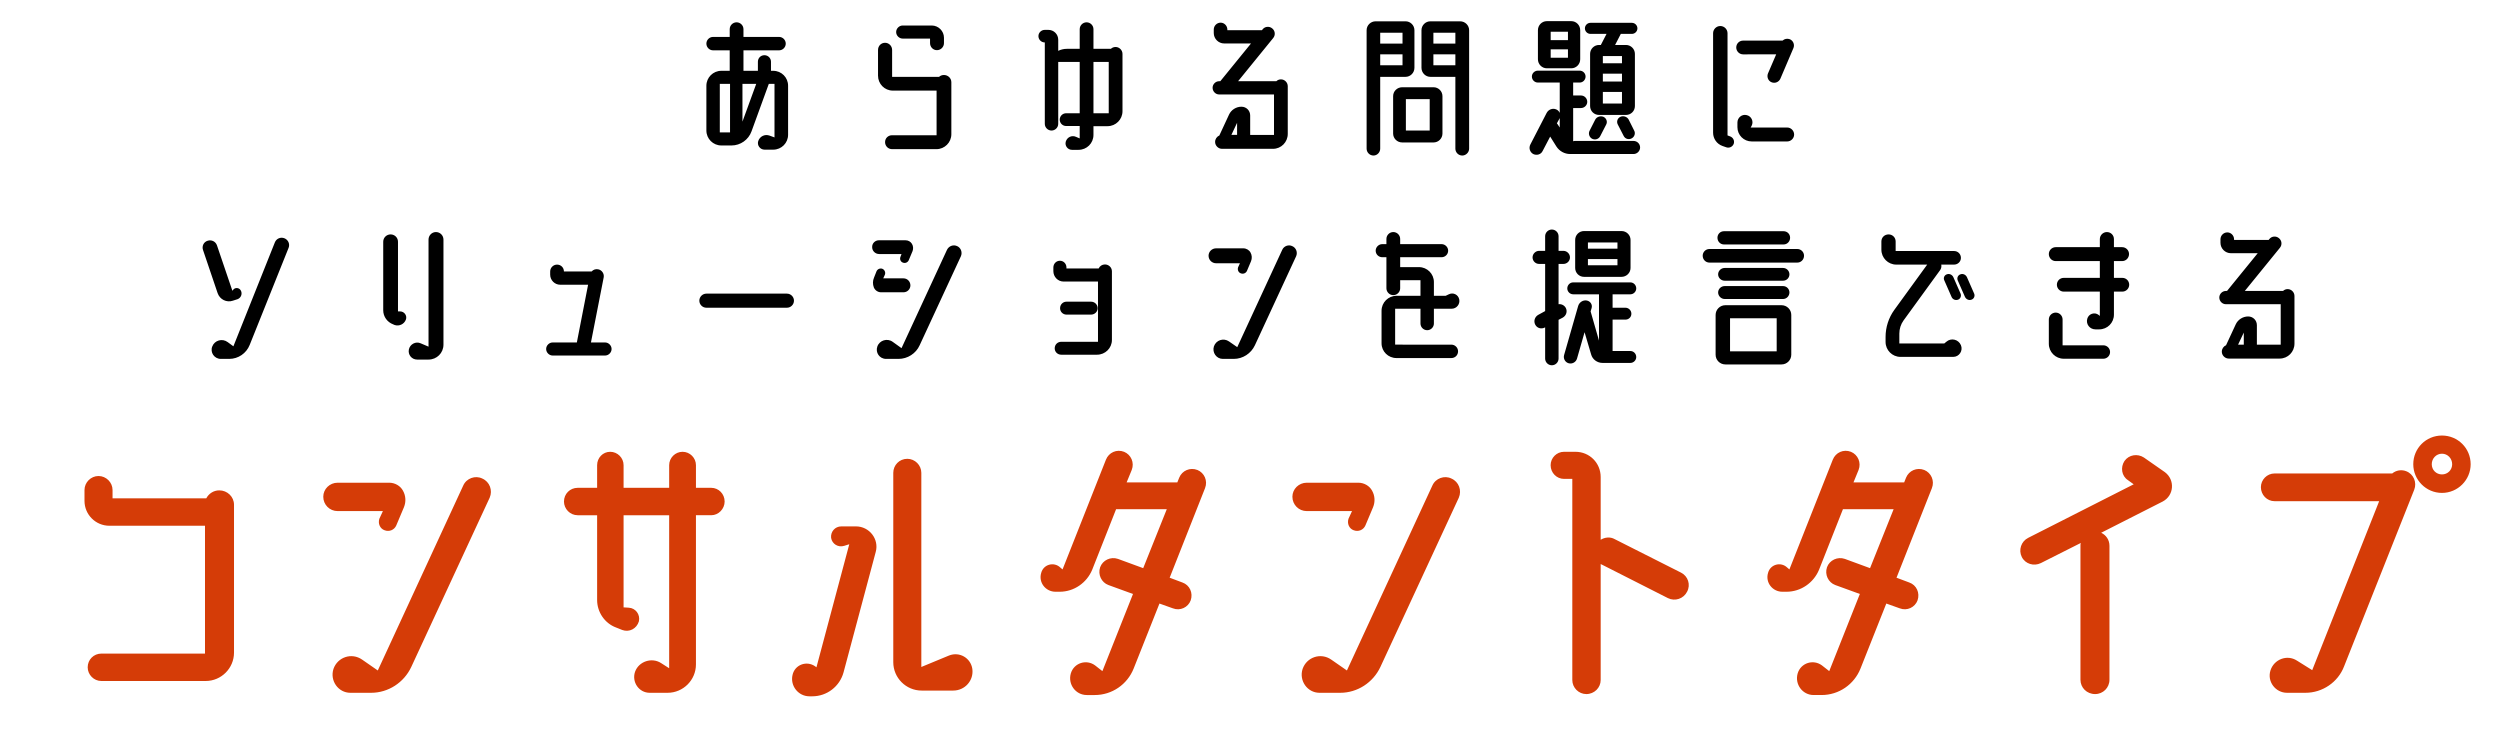 <svg fill="none" height="88" viewBox="0 0 298 88" width="298" xmlns="http://www.w3.org/2000/svg"><path d="m26.146 58.452c.95 0 1.748.76 1.748 1.71v17.632c0 1.862-1.52 3.382-3.382 3.382h-12.426c-.912 0-1.634-.76-1.634-1.634 0-.912.722-1.634 1.634-1.634h12.35v-15.238h-11.4c-1.634 0-2.964-1.33-2.964-2.964v-1.292c0-.912.76-1.672 1.672-1.672s1.672.76 1.672 1.672v.988h11.172c.304-.57.874-.95 1.558-.95zm31.35-1.406c.874.38 1.254 1.406.874 2.28l-9.348 20.178c-.874 1.862-2.736 3.078-4.788 3.078h-2.47c-1.444 0-2.47-1.444-2.014-2.85.494-1.406 2.166-1.976 3.42-1.102l1.862 1.292 10.184-22.04c.38-.874 1.444-1.254 2.28-.836zm-17.252.494h6.156c.684 0 1.33.38 1.634.95.342.608.38 1.33.114 1.976l-.912 2.166c-.228.532-.836.798-1.406.57-.532-.19-.798-.798-.608-1.368l.418-.912h-5.396c-.95 0-1.71-.76-1.71-1.71 0-.912.76-1.672 1.71-1.672zm44.536.608c.874 0 1.596.722 1.596 1.634 0 .874-.722 1.634-1.596 1.634h-1.824v17.784c0 1.862-1.52 3.382-3.382 3.382h-2.128c-1.292 0-2.166-1.292-1.748-2.508.456-1.254 2.014-1.748 3.116-1.026l.95.608v-18.24h-5.434v10.982l.608.038c.836.038 1.406.836 1.216 1.634-.266.874-1.14 1.33-1.976 1.026l-.76-.304c-1.33-.494-2.242-1.824-2.242-3.268v-10.108h-2.318c-.912 0-1.634-.76-1.634-1.634 0-.912.722-1.634 1.634-1.634h2.318v-2.698c0-.874.684-1.596 1.558-1.596s1.596.722 1.596 1.596v2.698h5.434v-2.698c0-.874.722-1.596 1.596-1.596s1.596.722 1.596 1.596v2.698zm17.252 4.598c1.596 0 2.774 1.52 2.356 3.04l-3.838 14.364c-.456 1.672-1.976 2.85-3.724 2.85h-.342c-1.33 0-2.318-1.254-2.014-2.546.266-1.216 1.672-1.748 2.698-1.026l.152.114 3.914-14.668-.608.19c-.722.228-1.444-.228-1.558-.95-.076-.722.456-1.368 1.216-1.368zm13.87 16.986c.19 1.368-.874 2.584-2.28 2.584h-3.762c-1.862 0-3.382-1.52-3.382-3.382v-22.572c0-.912.722-1.672 1.672-1.672.912 0 1.672.76 1.672 1.672v23.142l3.306-1.368c1.254-.494 2.584.304 2.774 1.596zm26.828-23.712c.836.342 1.254 1.292.912 2.166l-4.218 10.678 1.52.57c.874.304 1.292 1.254.988 2.128-.304.836-1.254 1.292-2.128.95l-1.596-.57-3.078 7.752c-.76 1.9-2.584 3.154-4.636 3.154h-.95c-1.33 0-2.28-1.292-1.9-2.584.38-1.254 1.862-1.71 2.888-.95l.874.684 3.648-9.196-2.926-1.064c-.836-.304-1.292-1.254-.988-2.128.304-.836 1.254-1.292 2.128-.988l3.002 1.102 2.812-7.03h-6.042l-2.85 7.22c-.646 1.558-2.166 2.622-3.876 2.622h-.494c-1.178 0-2.052-1.102-1.71-2.242.266-1.026 1.52-1.368 2.28-.646l.266.228 5.168-13.072c.342-.874 1.292-1.292 2.166-.95.836.342 1.254 1.292.912 2.166l-.608 1.482h6.042l.228-.57c.342-.836 1.292-1.254 2.166-.912zm30.286 1.026c.874.38 1.254 1.406.874 2.28l-9.348 20.178c-.874 1.862-2.736 3.078-4.788 3.078h-2.47c-1.444 0-2.47-1.444-2.014-2.85.494-1.406 2.166-1.976 3.42-1.102l1.862 1.292 10.184-22.04c.38-.874 1.444-1.254 2.28-.836zm-17.252.494h6.156c.684 0 1.33.38 1.634.95.342.608.38 1.33.114 1.976l-.912 2.166c-.228.532-.836.798-1.406.57-.532-.19-.798-.798-.608-1.368l.418-.912h-5.396c-.95 0-1.71-.76-1.71-1.71 0-.912.76-1.672 1.71-1.672zm44.612 10.716c.836.418 1.178 1.444.722 2.28-.418.836-1.444 1.178-2.28.76l-7.866-3.99c-.076-.038-.114-.038-.152-.076v13.832c0 .912-.76 1.672-1.71 1.672-.912 0-1.672-.76-1.672-1.672v-23.978h-.988c-.874 0-1.596-.722-1.596-1.634 0-.874.722-1.596 1.596-1.596h1.368c1.672 0 3.002 1.33 3.002 3.002v7.486c.494-.304 1.14-.38 1.672-.076zm28.994-12.236c.836.342 1.254 1.292.912 2.166l-4.218 10.678 1.52.57c.874.304 1.292 1.254.988 2.128-.304.836-1.254 1.292-2.128.95l-1.596-.57-3.078 7.752c-.76 1.9-2.584 3.154-4.636 3.154h-.95c-1.33 0-2.28-1.292-1.9-2.584.38-1.254 1.862-1.71 2.888-.95l.874.684 3.648-9.196-2.926-1.064c-.836-.304-1.292-1.254-.988-2.128.304-.836 1.254-1.292 2.128-.988l3.002 1.102 2.812-7.03h-6.042l-2.85 7.22c-.646 1.558-2.166 2.622-3.876 2.622h-.494c-1.178 0-2.052-1.102-1.71-2.242.266-1.026 1.52-1.368 2.28-.646l.266.228 5.168-13.072c.342-.874 1.292-1.292 2.166-.95.836.342 1.254 1.292.912 2.166l-.608 1.482h6.042l.228-.57c.342-.836 1.292-1.254 2.166-.912zm28.69.266c1.216.912 1.102 2.774-.266 3.496l-7.334 3.724c.57.266.988.836.988 1.558v15.96c0 .95-.76 1.71-1.71 1.71-.988 0-1.748-.76-1.748-1.71v-15.96c0-.114 0-.228.038-.342l-4.75 2.394c-.836.418-1.862.114-2.28-.722s-.076-1.862.76-2.28l12.578-6.384-.684-.494c-.76-.494-.912-1.52-.418-2.28.532-.76 1.558-.912 2.318-.418zm28.766-.114c.874.342 1.292 1.33.95 2.204l-8.36 21.052c-.722 1.9-2.584 3.154-4.598 3.154h-2.204c-1.368 0-2.394-1.33-1.976-2.66s1.976-1.938 3.154-1.178l1.824 1.14 7.98-20.14h-12.464c-.912 0-1.634-.76-1.634-1.672 0-.874.722-1.634 1.634-1.634h14.022c.456-.38 1.102-.494 1.672-.266zm4.256-4.256c1.9 0 3.42 1.52 3.42 3.42 0 1.862-1.52 3.42-3.42 3.42s-3.42-1.558-3.42-3.42c0-1.9 1.52-3.42 3.42-3.42zm0 4.636c.684 0 1.216-.532 1.216-1.216s-.532-1.254-1.216-1.254-1.216.57-1.216 1.254.532 1.216 1.216 1.216z" fill="#d53c07"/><path d="m92.16 8.44c1 0 1.78.8 1.78 1.78v5.84c0 .98-.78 1.78-1.78 1.78h-1.02c-.54 0-.92-.52-.76-1.02.18-.56.78-.86 1.34-.66l.6.22v-6.38h-.68l-2.06 5.66c-.36 1-1.32 1.68-2.38 1.68h-1.22c-.98 0-1.78-.8-1.78-1.78v-5.34c0-.98.8-1.78 1.78-1.78h1v-2.44h-1.98c-.44 0-.8-.36-.8-.8s.36-.8.8-.8h1.98v-.92c0-.46.38-.82.82-.82s.82.36.82.82v.92h4.24c.44 0 .8.36.8.8s-.36.8-.8.8h-4.24v2.44h1.72v-1.08c0-.44.34-.78.78-.78.42 0 .78.34.78.78v1.08zm-5.14 7.34v-5.78h-1.22v5.78zm1.48-1.28 1.64-4.5h-1.64zm24.02-5.56c.48 0 .88.38.88.86v6.2c0 .98-.8 1.78-1.78 1.78h-5.28c-.48 0-.84-.38-.84-.84s.36-.82.84-.82h5.3v-5.32h-5.22c-.98 0-1.76-.8-1.76-1.78v-3.06c0-.48.36-.86.84-.86.46 0 .84.38.84.86v3.2h5.6c.14-.14.36-.22.58-.22zm-4.92-4.34c-.42 0-.78-.36-.78-.78s.36-.78.78-.78h3.46c.8 0 1.46.66 1.46 1.46v.64c0 .46-.38.84-.84.84s-.82-.38-.82-.84v-.54zm25.38 1c.44 0 .82.38.82.82v6.84c0 .98-.8 1.78-1.78 1.78h-1.68v1.04c0 1-.8 1.78-1.78 1.78h-.78c-.52 0-.88-.5-.74-.98.16-.54.74-.8 1.24-.56l.42.18v-1.48h-1.62c-.42 0-.76-.34-.76-.76s.34-.76.76-.76h1.62v-6.12h-2.56v7.38c0 .44-.36.8-.8.8s-.8-.36-.8-.8v-9.7c-.42 0-.76-.34-.76-.76 0-.4.34-.74.76-.74h.42c.66 0 1.18.52 1.18 1.18v1.32c.32-.16.68-.24 1.02-.24h1.54v-2.34c0-.44.36-.82.82-.82s.82.38.82.82v2.34h2.08c.14-.14.34-.22.56-.22zm-2.64 7.9h1.82v-6.12h-1.82zm22.34-4.04c.46 0 .82.38.82.82v5.68c0 .98-.78 1.78-1.76 1.78h-6.08c-.44 0-.82-.38-.82-.82 0-.34.2-.64.5-.76l1.16-2.5c.26-.56.84-.94 1.48-.94.58 0 1.04.46 1.04 1.04v2.32h2.84v-4.82h-6.54c-.42 0-.78-.36-.78-.8 0-.42.36-.78.78-.78h.14l3.66-4.5h-3.2c-.68 0-1.24-.56-1.24-1.24v-.42c0-.44.36-.82.82-.82.44 0 .8.38.8.82v.08h4.12l.08-.1c.28-.36.8-.4 1.14-.12.36.28.42.8.12 1.16l-4.18 5.14h4.56c.14-.14.34-.22.54-.22zm-5.22 5.18-.68 1.44h.68zm23.42-4.24c.58 0 1.06.48 1.06 1.06v4.46c0 .58-.48 1.06-1.06 1.06h-3.74c-.6 0-1.08-.48-1.08-1.06v-4.46c0-.58.48-1.06 1.08-1.06zm-.46 5.16v-3.74h-2.84v3.74zm-1.82-7.48c0 .6-.48 1.08-1.06 1.08h-3.02v8.56c0 .44-.36.82-.8.82-.46 0-.82-.38-.82-.82v-14.12c0-.58.48-1.06 1.08-1.06h3.56c.58 0 1.06.48 1.06 1.06zm-1.42-4.18h-2.66v1.3h2.66zm-2.66 3.88h2.66v-1.3h-2.66zm9.52-5.24c.6 0 1.08.48 1.08 1.06v14.12c0 .44-.38.82-.82.82-.46 0-.82-.38-.82-.82v-8.56h-2.98c-.58 0-1.06-.48-1.06-1.08v-4.48c0-.58.48-1.06 1.06-1.06zm-.56 1.36h-2.62v1.3h2.62zm-2.62 3.88h2.62v-1.3h-2.62zm18.72-3.74c-.36 0-.66-.3-.66-.66s.3-.66.66-.66h4.94c.36 0 .66.3.66.66s-.3.66-.66.66h-1.32l-.68 1.32h1.3c.58 0 1.06.48 1.06 1.06v6.22c0 .6-.48 1.06-1.06 1.06h-3.22c-.58 0-1.06-.46-1.06-1.06v-6.22c0-.58.48-1.06 1.06-1.06h.22l.68-1.32zm3.76 5.68v-.94h-2.28v.94zm-2.28 2.62h2.28v-1.38h-2.28zm2.28-4.8v-.86h-2.28v.86zm-3.2 6.74c.18-.36.62-.5.98-.36.36.16.52.58.34.92l-.72 1.4c-.18.34-.6.48-.96.3-.34-.18-.48-.62-.3-.96zm3.02-.36c.36-.16.8 0 .98.34l.64 1.28c.2.34.06.78-.3.96-.34.18-.76.06-.94-.3l-.7-1.36c-.18-.34-.04-.76.32-.92zm-8.78-5.78c-.58 0-1.06-.48-1.06-1.08v-3.46c0-.6.48-1.08 1.06-1.08h2.92c.58 0 1.06.48 1.06 1.08v3.46c0 .6-.48 1.08-1.06 1.08zm.46-1.26h2.06v-1h-2.06zm2.06-3.1h-2.06v1h2.06zm7.82 13.02c.42 0 .78.34.78.78 0 .42-.36.78-.78.78h-7.56c-.66 0-1.28-.34-1.64-.9l-.74-1.18-.9 1.72c-.2.42-.7.56-1.12.36-.4-.22-.56-.72-.34-1.14l1.94-3.76c.22-.42.72-.6 1.14-.42.2.08.34.24.42.42v-3.62h-2.6c-.4 0-.72-.32-.72-.72 0-.38.32-.7.72-.7h4.98c.38 0 .7.32.7.7 0 .4-.32.72-.7.72h-.78v1.54h.92c.42 0 .76.34.76.76 0 .4-.34.74-.76.74h-.92v3.96c.06-.02.12-.04.18-.04zm-9.06-2 .26.4v-1.14c0 .02-.02.04-.02.06l-.32.58c.04.04.06.06.08.1zm22.12-8.32c-.46 0-.82-.38-.82-.82 0-.46.36-.82.82-.82h4.7c.24-.22.56-.28.88-.16.4.18.58.64.42 1.04l-1.56 3.66c-.18.4-.64.6-1.06.42-.4-.16-.58-.64-.42-1.04l.98-2.28zm5.26 8.72c.44 0 .82.38.82.84 0 .44-.38.82-.82.82h-4.24c-.94 0-1.7-.76-1.7-1.7v-.56c0-.58.54-1.02 1.1-.88.56.12.86.74.6 1.26l-.12.22zm-6.8 1.06c.36.14.54.52.42.88-.14.36-.52.54-.88.42l-.46-.16c-.68-.24-1.12-.88-1.12-1.58v-11.86c0-.46.38-.86.86-.86s.86.4.86.86v12.18zm-172.34 12.14c.46.18.68.7.5 1.14l-4.64 11.58c-.4 1-1.36 1.66-2.44 1.66h-1c-.78 0-1.3-.78-1.02-1.48.28-.74 1.2-1 1.84-.52l.68.5 4.94-12.38c.18-.46.68-.68 1.14-.5zm-6.14 7.44c-.74.26-1.56-.14-1.82-.9l-1.74-5.14c-.16-.46.08-.96.54-1.1.46-.16.96.08 1.12.54l1.84 5.42.08-.1c.22-.32.72-.3.92.06.22.38.04.88-.38 1.04zm24.2-8.18c.5 0 .9.4.9.9v12.52c0 1-.8 1.78-1.78 1.78h-1.36c-.64 0-1.12-.58-.98-1.22.14-.62.82-.98 1.4-.72l.94.4v-12.76c0-.5.4-.9.88-.9zm-4.26 9.46c.5 0 .86.52.68.98-.2.54-.8.82-1.34.64l-.18-.08c-.7-.26-1.18-.92-1.18-1.68v-8.16c0-.5.4-.88.88-.88s.88.38.88.88v8.3zm24.42 3.7c.42 0 .78.36.78.78s-.36.78-.78.78h-6.24c-.42 0-.78-.36-.78-.78s.36-.78.78-.78h2.88l1.34-6.88h-3.32c-.66 0-1.2-.54-1.2-1.2v-.38c0-.46.38-.82.82-.82.46 0 .82.36.82.82h3.3c.2-.22.48-.32.78-.26.44.08.74.52.66.96l-1.52 7.76zm22.52-4.98c0 .46-.38.84-.84.84h-9.6c-.46 0-.84-.38-.84-.84s.38-.84.84-.84h9.6c.46 0 .84.38.84.84zm19.46-6.5c.44.2.64.74.44 1.2l-4.92 10.62c-.44.98-1.44 1.62-2.52 1.62h-1.48c-.78 0-1.3-.76-1.04-1.48.26-.74 1.18-1.02 1.82-.56l1.06.76 5.42-11.72c.22-.46.76-.66 1.22-.44zm-8.82 3.84h2.42c.46 0 .82.38.82.84 0 .44-.36.82-.82.82h-2.68c-.38 0-.72-.24-.86-.58-.14-.38-.14-.8.02-1.16l.3-.76c.12-.28.44-.4.7-.3.28.12.4.44.3.7zm3.42-4.12c.16.26.18.58.08.86l-.46 1.1c-.12.26-.42.4-.7.28-.28-.1-.4-.42-.28-.7l.12-.32h-2.66c-.46 0-.84-.36-.84-.82-.02-.44.34-.82.8-.82h3.18c.32 0 .6.16.76.42zm18.42 8.44c-.42 0-.76-.34-.76-.76 0-.44.34-.78.76-.78h2.94c.42 0 .78.34.78.78 0 .42-.36.76-.78.76zm4.58-5.98c.46 0 .84.36.84.82v8.18c0 .98-.8 1.76-1.78 1.76h-4.26c-.44 0-.78-.34-.78-.76 0-.44.34-.78.78-.78h4.38v-7.18h-4.1c-.68 0-1.22-.56-1.22-1.24v-.44c0-.44.34-.8.78-.8s.78.36.78.8v.12h3.84c.12-.28.42-.48.74-.48zm22.34-2.18c.46.2.66.74.46 1.2l-4.92 10.62c-.46.98-1.44 1.62-2.52 1.62h-1.3c-.76 0-1.3-.76-1.06-1.5.26-.74 1.14-1.04 1.8-.58l.98.68 5.36-11.6c.2-.46.76-.66 1.2-.44zm-9.08.26h3.24c.36 0 .7.2.86.5.18.32.2.7.06 1.04l-.48 1.14c-.12.28-.44.42-.74.3-.28-.1-.42-.42-.32-.72l.22-.48h-2.84c-.5 0-.9-.4-.9-.9 0-.48.4-.88.9-.88zm28.04 11.48c.44 0 .8.36.8.8 0 .46-.36.8-.8.8h-6.54c-.98 0-1.78-.78-1.78-1.76v-3.88c0-.98.8-1.78 1.78-1.78h2.86v-1.86h-2.42v.96c0 .44-.36.82-.82.82s-.82-.38-.82-.82v-3.7h-.5c-.42 0-.78-.34-.78-.78 0-.42.36-.78.78-.78h.5v-.62c0-.44.36-.82.82-.82s.82.38.82.82v.62h4.94c.42 0 .78.36.78.78 0 .44-.36.78-.78.78h-4.94v1.18h2.24c.98 0 1.78.8 1.78 1.78v1.64h1.4l.38-.18c.52-.26 1.12.04 1.24.6.12.58-.32 1.12-.9 1.12h-2.12v1.76c0 .44-.36.8-.8.8s-.8-.36-.8-.8v-1.76h-3.02v4.28zm13.64-4.38c.22.42.06.92-.36 1.16l-.5.26v4.62c0 .44-.36.8-.8.8s-.8-.36-.8-.8v-3.72l-.04.02c-.42.22-.92.08-1.14-.34s-.06-.92.34-1.16l.84-.46v-5.62h-.72c-.42 0-.78-.34-.78-.78 0-.42.36-.78.78-.78h.72v-1.74c0-.44.36-.8.8-.8s.8.36.8.8v1.74h.58c.42 0 .78.36.78.78 0 .44-.36.78-.78.78h-.58v4.8c.34-.04.68.12.86.44zm2.18-3.7c-.6 0-1.06-.48-1.06-1.06v-3.34c0-.58.46-1.06 1.06-1.06h4.46c.6 0 1.08.48 1.08 1.06v3.34c0 .58-.48 1.06-1.08 1.06zm.46-1.38h3.52v-.74h-3.52zm3.52-2.72h-3.52v.74h3.52zm1.54 12.94c.38 0 .7.32.7.72 0 .38-.32.7-.7.7h-3.32c-.64 0-1.2-.42-1.36-1.02l-.78-2.64-.9 3.14c-.12.42-.56.68-1 .56-.42-.12-.66-.56-.54-.98l1.68-5.86c.14-.44.58-.72 1.02-.64s.7.5.58.9l-.12.4 1 3.48v-5.52h-3.08c-.38 0-.7-.32-.7-.7 0-.4.32-.72.7-.72h6.82c.38 0 .7.32.7.72 0 .38-.32.7-.7.7h-2.12v1.6h1.52c.4 0 .72.32.72.72s-.32.7-.72.7h-1.52v3.74zm19.04-13.5c0 .44-.34.8-.78.8h-7.1c-.44 0-.78-.36-.78-.8s.34-.78.78-.78h7.1c.44 0 .78.34.78.78zm1.66 2.14c0 .46-.36.82-.8.82h-10.48c-.44 0-.8-.36-.8-.82 0-.44.36-.8.8-.8h10.48c.44 0 .8.36.8.8zm-1.74 2.22c0 .42-.34.76-.76.76h-6.96c-.42 0-.78-.34-.78-.76s.36-.76.78-.76h6.96c.42 0 .76.34.76.76zm0 2.16c0 .42-.34.78-.76.78h-6.96c-.42 0-.78-.36-.78-.78s.36-.76.78-.76h6.96c.42 0 .76.34.76.76zm-7.64 1.52h6.7c.64 0 1.16.52 1.16 1.16v4.74c0 .64-.52 1.16-1.16 1.16h-6.7c-.64 0-1.16-.52-1.16-1.16v-4.74c0-.64.52-1.16 1.16-1.16zm.56 5.5h5.56v-3.94h-5.56zm25.84-9.18c.3-.12.64.04.78.34l.86 1.96c.12.28-.02.62-.3.72-.32.12-.66-.04-.78-.34l-.86-1.96c-.14-.28 0-.62.3-.72zm3.26 2.3c.12.28-.02.62-.32.72-.3.12-.64-.04-.78-.34l-.86-1.96c-.12-.28.02-.62.32-.72.3-.12.64.04.78.34zm-3.32 5.74c.56-.5 1.44-.3 1.74.4.28.66-.2 1.4-.92 1.4h-6.28c-.98 0-1.78-.8-1.78-1.78v-.6c0-1.14.36-2.28 1.04-3.22l3.92-5.4h-3.68c-.98 0-1.78-.8-1.78-1.78v-.98c0-.48.38-.84.86-.84.46 0 .84.36.84.84v1.14h6.96c.46 0 .82.36.82.82 0 .44-.36.8-.82.8h-1.52c.04.22 0 .46-.14.66l-4.36 6c-.32.44-.5 1-.5 1.56v1.18h5.36zm20.98-7.62c.46 0 .82.36.82.82 0 .44-.36.82-.82.82h-1v2.74c0 .98-.78 1.76-1.76 1.76h-.44c-.68 0-1.16-.62-.98-1.26.16-.6.88-.84 1.36-.46l.14.12v-2.9h-4.3c-.46 0-.82-.38-.82-.82 0-.46.36-.82.82-.82h4.3v-2h-5.26c-.46 0-.82-.38-.82-.84 0-.44.36-.82.82-.82h5.26v-.96c0-.46.38-.84.84-.84.48 0 .84.38.84.84v.96h.98c.46 0 .82.38.82.82 0 .46-.36.84-.82.84h-.98v2zm-2.26 8.04c.44 0 .8.36.8.8s-.36.8-.8.8h-4.72c-.98 0-1.78-.8-1.78-1.78v-2.9c0-.44.36-.82.82-.82s.82.38.82.82v3.08zm21.96-6.7c.46 0 .82.38.82.82v5.68c0 .98-.78 1.78-1.76 1.78h-6.08c-.44 0-.82-.38-.82-.82 0-.34.2-.64.5-.76l1.16-2.5c.26-.56.84-.94 1.48-.94.58 0 1.04.46 1.04 1.04v2.32h2.84v-4.82h-6.54c-.42 0-.78-.36-.78-.8 0-.42.36-.78.78-.78h.14l3.66-4.5h-3.2c-.68 0-1.24-.56-1.24-1.24v-.42c0-.44.36-.82.82-.82.44 0 .8.38.8.82v.08h4.12l.08-.1c.28-.36.8-.4 1.14-.12.36.28.42.8.12 1.16l-4.18 5.14h4.56c.14-.14.34-.22.54-.22zm-5.22 5.18-.68 1.44h.68z" fill="#000"/></svg>